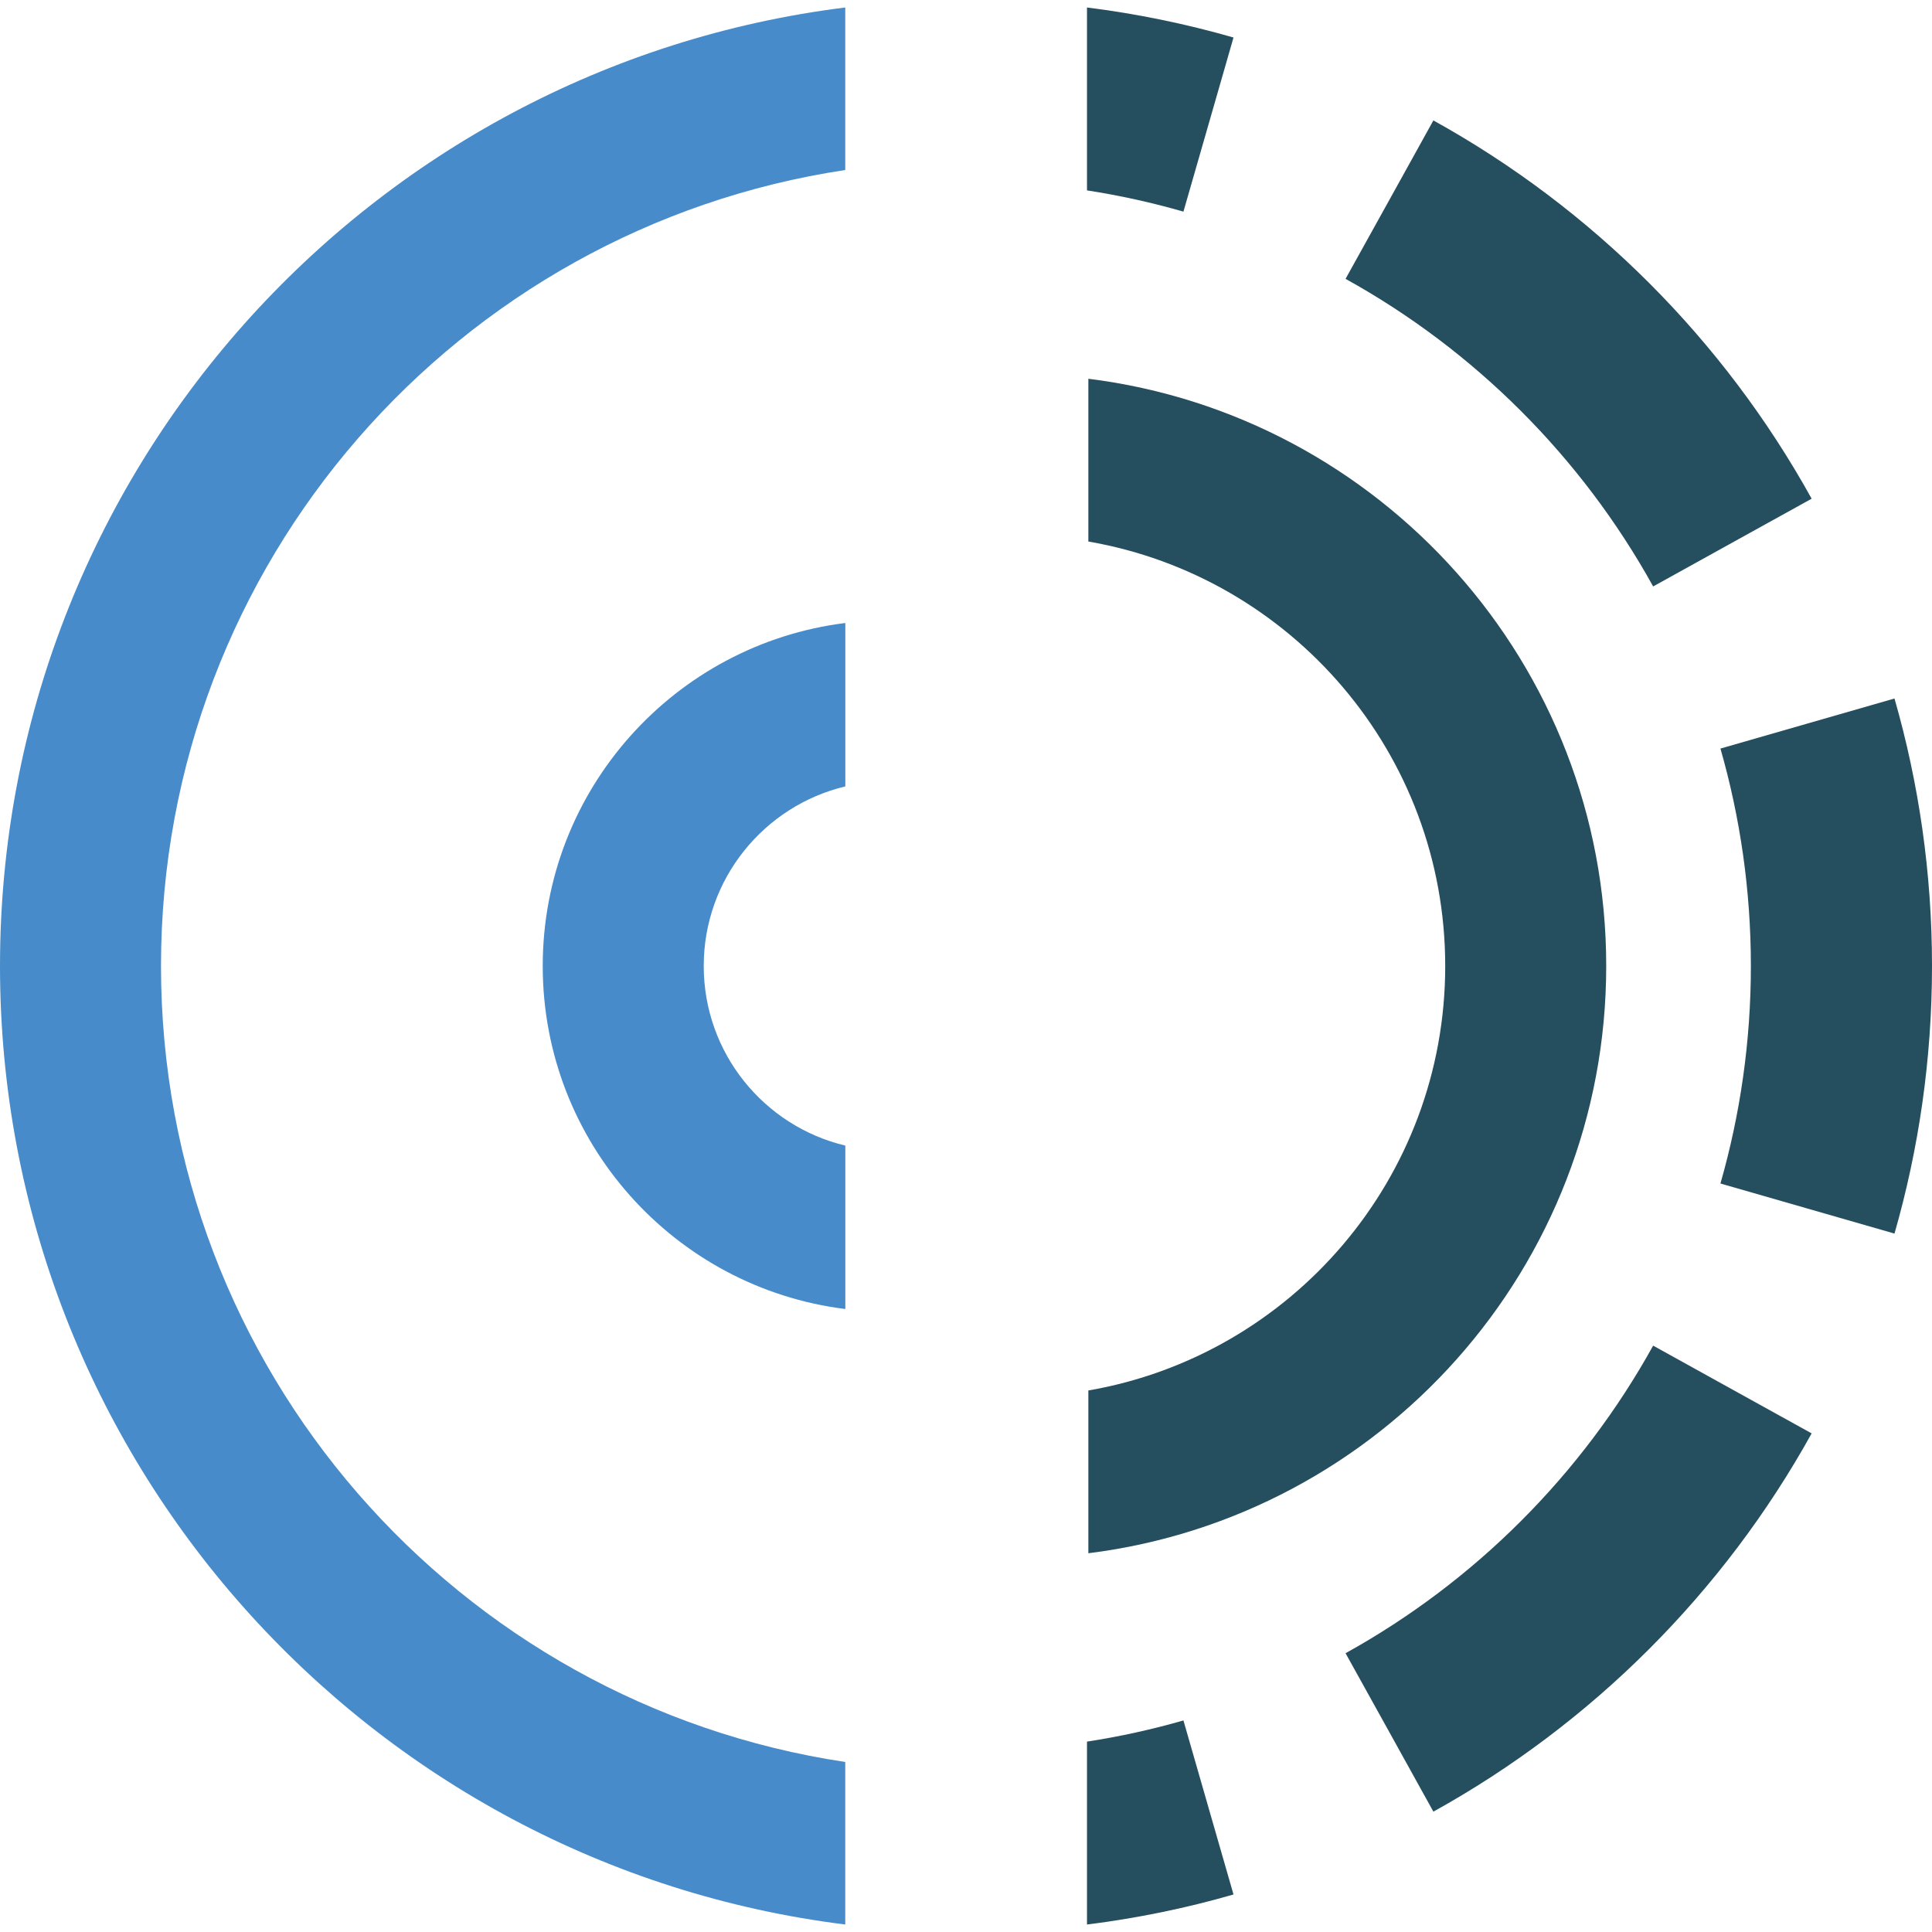 <?xml version="1.0" encoding="UTF-8"?> <svg xmlns="http://www.w3.org/2000/svg" width="24" height="24" viewBox="0 0 24 24" fill="none"><g clip-path="url(#clip0_1824_56750)"><path fill-rule="evenodd" clip-rule="evenodd" d="M10.5 0.093C4.581 0.831 0 5.881 0 12C0 18.119 4.581 23.169 10.5 23.907V21.888C5.689 21.165 2 17.013 2 12C2 6.987 5.689 2.835 10.5 2.112V0.093ZM23.999 12.125C24 12.084 24 12.042 24 12C24 11.958 24 11.916 23.999 11.875V12.125Z" fill="#488BCA"></path><path fill-rule="evenodd" clip-rule="evenodd" d="M10.501 7.739C8.382 8.003 6.742 9.81 6.742 12C6.742 14.19 8.382 15.998 10.501 16.261V14.231C9.492 13.99 8.742 13.083 8.742 12C8.742 10.918 9.492 10.01 10.501 9.769V7.739Z" fill="#488BCA"></path><path fill-rule="evenodd" clip-rule="evenodd" d="M13.52 19.295C17.146 18.843 19.953 15.749 19.953 12C19.953 8.251 17.146 5.157 13.52 4.705L13.52 6.727C16.038 7.162 17.953 9.358 17.953 12C17.953 14.643 16.038 16.838 13.52 17.273L13.52 19.295Z" fill="#254E5F"></path><path fill-rule="evenodd" clip-rule="evenodd" d="M13.503 23.907C14.126 23.829 14.734 23.704 15.323 23.534L15.012 22.453L14.701 21.372C14.312 21.484 13.912 21.572 13.503 21.635L13.503 23.907ZM13.503 2.365C13.912 2.428 14.312 2.517 14.701 2.629L15.012 1.548L15.323 0.466C14.734 0.297 14.126 0.171 13.503 0.093L13.503 2.365ZM0 11.932C6.39874e-05 11.955 1.04291e-06 11.977 1.04092e-06 12C1.03894e-06 12.023 6.39795e-05 12.046 0 12.068L0 11.932ZM17.261 21.521L17.806 22.505C19.779 21.412 21.412 19.779 22.505 17.806L21.52 17.261L20.536 16.716C19.648 18.32 18.32 19.648 16.715 20.537L17.261 21.521ZM24 12C24 13.153 23.837 14.268 23.534 15.324L22.453 15.013L21.372 14.702C21.617 13.846 21.75 12.941 21.75 12C21.75 11.06 21.617 10.154 21.372 9.299L22.453 8.988L23.534 8.677C23.837 9.732 24 10.847 24 12ZM21.52 6.74L22.505 6.195C21.412 4.221 19.779 2.588 17.806 1.496L17.261 2.48L16.715 3.464C18.32 4.352 19.648 5.681 20.536 7.285L21.52 6.74Z" fill="#254E5F"></path></g><defs><clipPath id="clip0_1824_56750"><rect width="24" height="24" fill="white"></rect></clipPath></defs></svg> 